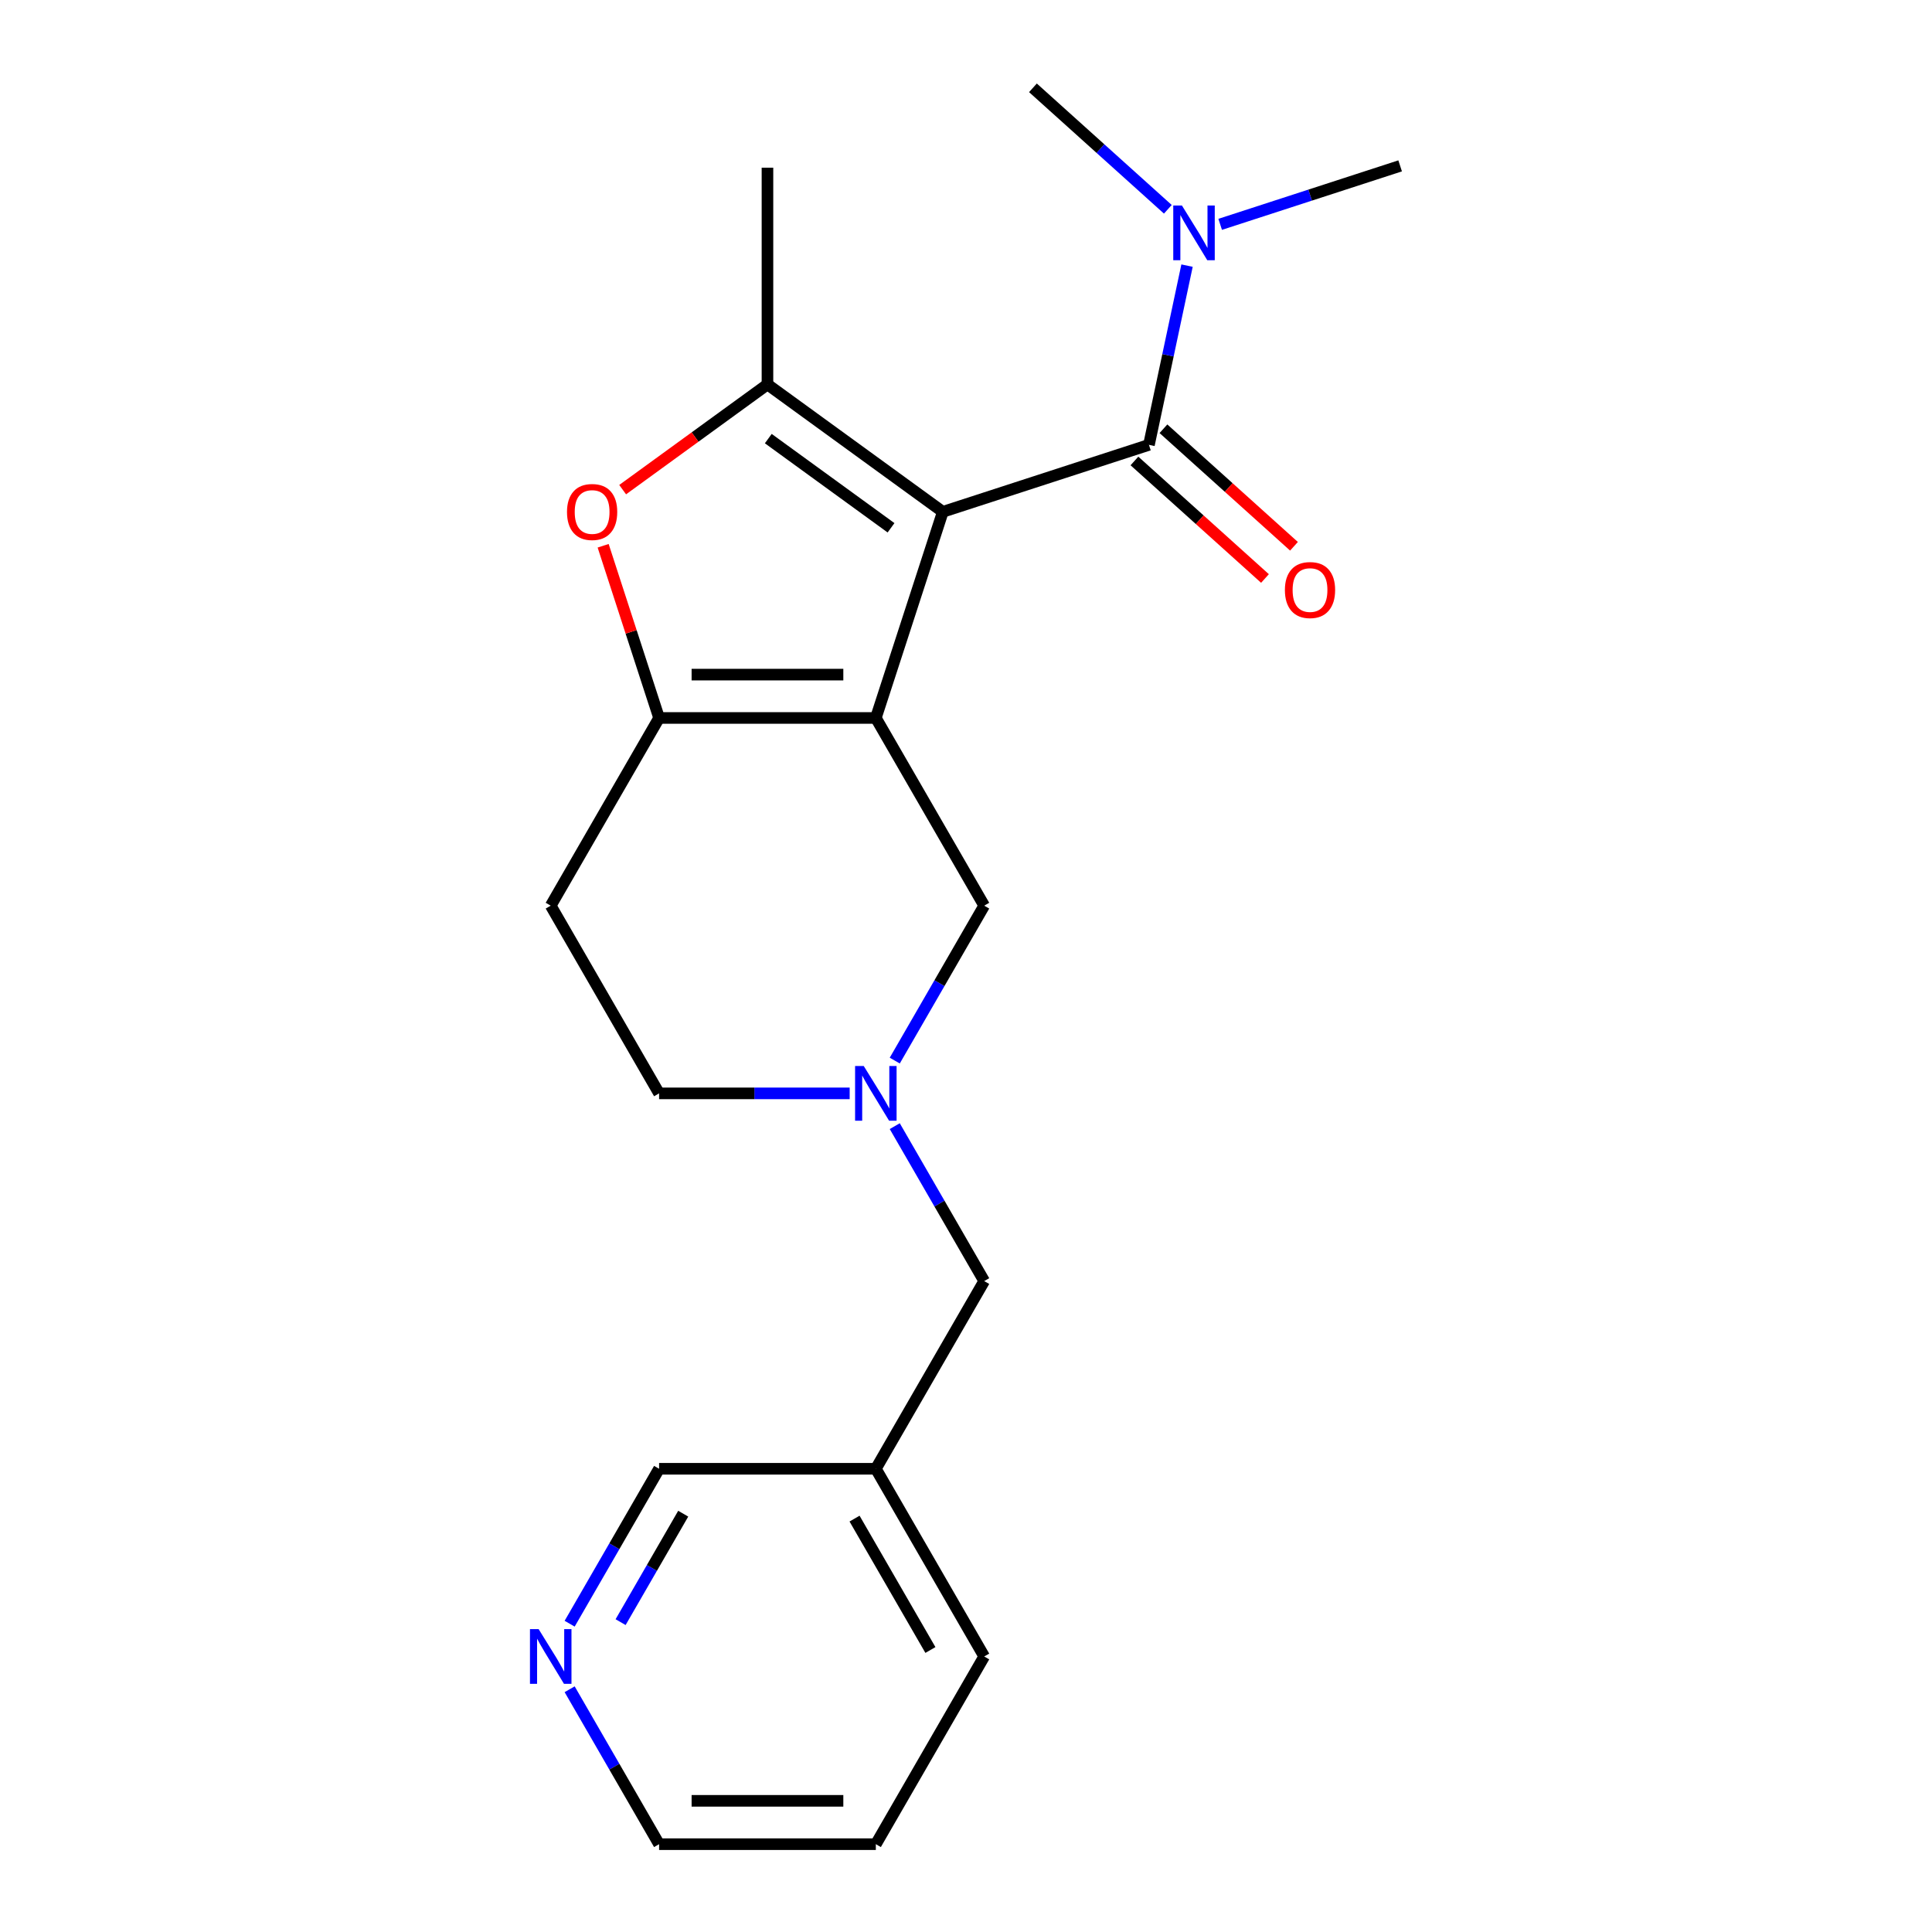 <?xml version='1.0' encoding='iso-8859-1'?>
<svg version='1.1' baseProfile='full'
              xmlns='http://www.w3.org/2000/svg'
                      xmlns:rdkit='http://www.rdkit.org/xml'
                      xmlns:xlink='http://www.w3.org/1999/xlink'
                  xml:space='preserve'
width='1000px' height='1000px' viewBox='0 0 1000 1000'>
<!-- END OF HEADER -->
<rect style='opacity:1.0;fill:#FFFFFF;stroke:none' width='1000' height='1000' x='0' y='0'> </rect>
<path class='bond-0' d='M 487.998,264.921 L 453.331,371.616' style='fill:none;fill-rule:evenodd;stroke:#000000;stroke-width:6px;stroke-linecap:butt;stroke-linejoin:miter;stroke-opacity:1' />
<path class='bond-1' d='M 487.998,264.921 L 397.238,198.981' style='fill:none;fill-rule:evenodd;stroke:#000000;stroke-width:6px;stroke-linecap:butt;stroke-linejoin:miter;stroke-opacity:1' />
<path class='bond-1' d='M 461.196,273.182 L 397.664,227.024' style='fill:none;fill-rule:evenodd;stroke:#000000;stroke-width:6px;stroke-linecap:butt;stroke-linejoin:miter;stroke-opacity:1' />
<path class='bond-3' d='M 487.998,264.921 L 594.692,230.254' style='fill:none;fill-rule:evenodd;stroke:#000000;stroke-width:6px;stroke-linecap:butt;stroke-linejoin:miter;stroke-opacity:1' />
<path class='bond-2' d='M 453.331,371.616 L 341.146,371.616' style='fill:none;fill-rule:evenodd;stroke:#000000;stroke-width:6px;stroke-linecap:butt;stroke-linejoin:miter;stroke-opacity:1' />
<path class='bond-2' d='M 436.503,349.179 L 357.973,349.179' style='fill:none;fill-rule:evenodd;stroke:#000000;stroke-width:6px;stroke-linecap:butt;stroke-linejoin:miter;stroke-opacity:1' />
<path class='bond-6' d='M 453.331,371.616 L 509.423,468.771' style='fill:none;fill-rule:evenodd;stroke:#000000;stroke-width:6px;stroke-linecap:butt;stroke-linejoin:miter;stroke-opacity:1' />
<path class='bond-4' d='M 397.238,198.981 L 359.761,226.21' style='fill:none;fill-rule:evenodd;stroke:#000000;stroke-width:6px;stroke-linecap:butt;stroke-linejoin:miter;stroke-opacity:1' />
<path class='bond-4' d='M 359.761,226.21 L 322.283,253.439' style='fill:none;fill-rule:evenodd;stroke:#FF0000;stroke-width:6px;stroke-linecap:butt;stroke-linejoin:miter;stroke-opacity:1' />
<path class='bond-14' d='M 397.238,198.981 L 397.238,86.796' style='fill:none;fill-rule:evenodd;stroke:#000000;stroke-width:6px;stroke-linecap:butt;stroke-linejoin:miter;stroke-opacity:1' />
<path class='bond-7' d='M 341.146,371.616 L 285.053,468.771' style='fill:none;fill-rule:evenodd;stroke:#000000;stroke-width:6px;stroke-linecap:butt;stroke-linejoin:miter;stroke-opacity:1' />
<path class='bond-21' d='M 341.146,371.616 L 326.666,327.051' style='fill:none;fill-rule:evenodd;stroke:#000000;stroke-width:6px;stroke-linecap:butt;stroke-linejoin:miter;stroke-opacity:1' />
<path class='bond-21' d='M 326.666,327.051 L 312.186,282.486' style='fill:none;fill-rule:evenodd;stroke:#FF0000;stroke-width:6px;stroke-linecap:butt;stroke-linejoin:miter;stroke-opacity:1' />
<path class='bond-8' d='M 594.692,230.254 L 604.551,183.87' style='fill:none;fill-rule:evenodd;stroke:#000000;stroke-width:6px;stroke-linecap:butt;stroke-linejoin:miter;stroke-opacity:1' />
<path class='bond-8' d='M 604.551,183.87 L 614.41,137.486' style='fill:none;fill-rule:evenodd;stroke:#0000FF;stroke-width:6px;stroke-linecap:butt;stroke-linejoin:miter;stroke-opacity:1' />
<path class='bond-9' d='M 587.185,238.591 L 620.968,269.009' style='fill:none;fill-rule:evenodd;stroke:#000000;stroke-width:6px;stroke-linecap:butt;stroke-linejoin:miter;stroke-opacity:1' />
<path class='bond-9' d='M 620.968,269.009 L 654.75,299.427' style='fill:none;fill-rule:evenodd;stroke:#FF0000;stroke-width:6px;stroke-linecap:butt;stroke-linejoin:miter;stroke-opacity:1' />
<path class='bond-9' d='M 602.198,221.917 L 635.981,252.335' style='fill:none;fill-rule:evenodd;stroke:#000000;stroke-width:6px;stroke-linecap:butt;stroke-linejoin:miter;stroke-opacity:1' />
<path class='bond-9' d='M 635.981,252.335 L 669.763,282.753' style='fill:none;fill-rule:evenodd;stroke:#FF0000;stroke-width:6px;stroke-linecap:butt;stroke-linejoin:miter;stroke-opacity:1' />
<path class='bond-5' d='M 463.125,548.961 L 486.274,508.866' style='fill:none;fill-rule:evenodd;stroke:#0000FF;stroke-width:6px;stroke-linecap:butt;stroke-linejoin:miter;stroke-opacity:1' />
<path class='bond-5' d='M 486.274,508.866 L 509.423,468.771' style='fill:none;fill-rule:evenodd;stroke:#000000;stroke-width:6px;stroke-linecap:butt;stroke-linejoin:miter;stroke-opacity:1' />
<path class='bond-10' d='M 463.125,582.89 L 486.274,622.985' style='fill:none;fill-rule:evenodd;stroke:#0000FF;stroke-width:6px;stroke-linecap:butt;stroke-linejoin:miter;stroke-opacity:1' />
<path class='bond-10' d='M 486.274,622.985 L 509.423,663.081' style='fill:none;fill-rule:evenodd;stroke:#000000;stroke-width:6px;stroke-linecap:butt;stroke-linejoin:miter;stroke-opacity:1' />
<path class='bond-12' d='M 439.786,565.926 L 390.466,565.926' style='fill:none;fill-rule:evenodd;stroke:#0000FF;stroke-width:6px;stroke-linecap:butt;stroke-linejoin:miter;stroke-opacity:1' />
<path class='bond-12' d='M 390.466,565.926 L 341.146,565.926' style='fill:none;fill-rule:evenodd;stroke:#000000;stroke-width:6px;stroke-linecap:butt;stroke-linejoin:miter;stroke-opacity:1' />
<path class='bond-22' d='M 285.053,468.771 L 341.146,565.926' style='fill:none;fill-rule:evenodd;stroke:#000000;stroke-width:6px;stroke-linecap:butt;stroke-linejoin:miter;stroke-opacity:1' />
<path class='bond-16' d='M 631.561,116.12 L 678.136,100.987' style='fill:none;fill-rule:evenodd;stroke:#0000FF;stroke-width:6px;stroke-linecap:butt;stroke-linejoin:miter;stroke-opacity:1' />
<path class='bond-16' d='M 678.136,100.987 L 724.71,85.854' style='fill:none;fill-rule:evenodd;stroke:#000000;stroke-width:6px;stroke-linecap:butt;stroke-linejoin:miter;stroke-opacity:1' />
<path class='bond-17' d='M 604.472,108.325 L 569.559,76.89' style='fill:none;fill-rule:evenodd;stroke:#0000FF;stroke-width:6px;stroke-linecap:butt;stroke-linejoin:miter;stroke-opacity:1' />
<path class='bond-17' d='M 569.559,76.89 L 534.647,45.455' style='fill:none;fill-rule:evenodd;stroke:#000000;stroke-width:6px;stroke-linecap:butt;stroke-linejoin:miter;stroke-opacity:1' />
<path class='bond-13' d='M 509.423,663.081 L 453.331,760.235' style='fill:none;fill-rule:evenodd;stroke:#000000;stroke-width:6px;stroke-linecap:butt;stroke-linejoin:miter;stroke-opacity:1' />
<path class='bond-11' d='M 294.848,840.426 L 317.997,800.331' style='fill:none;fill-rule:evenodd;stroke:#0000FF;stroke-width:6px;stroke-linecap:butt;stroke-linejoin:miter;stroke-opacity:1' />
<path class='bond-11' d='M 317.997,800.331 L 341.146,760.235' style='fill:none;fill-rule:evenodd;stroke:#000000;stroke-width:6px;stroke-linecap:butt;stroke-linejoin:miter;stroke-opacity:1' />
<path class='bond-11' d='M 321.223,839.616 L 337.428,811.549' style='fill:none;fill-rule:evenodd;stroke:#0000FF;stroke-width:6px;stroke-linecap:butt;stroke-linejoin:miter;stroke-opacity:1' />
<path class='bond-11' d='M 337.428,811.549 L 353.632,783.483' style='fill:none;fill-rule:evenodd;stroke:#000000;stroke-width:6px;stroke-linecap:butt;stroke-linejoin:miter;stroke-opacity:1' />
<path class='bond-23' d='M 294.848,874.355 L 317.997,914.45' style='fill:none;fill-rule:evenodd;stroke:#0000FF;stroke-width:6px;stroke-linecap:butt;stroke-linejoin:miter;stroke-opacity:1' />
<path class='bond-23' d='M 317.997,914.45 L 341.146,954.545' style='fill:none;fill-rule:evenodd;stroke:#000000;stroke-width:6px;stroke-linecap:butt;stroke-linejoin:miter;stroke-opacity:1' />
<path class='bond-15' d='M 453.331,760.235 L 341.146,760.235' style='fill:none;fill-rule:evenodd;stroke:#000000;stroke-width:6px;stroke-linecap:butt;stroke-linejoin:miter;stroke-opacity:1' />
<path class='bond-19' d='M 453.331,760.235 L 509.423,857.39' style='fill:none;fill-rule:evenodd;stroke:#000000;stroke-width:6px;stroke-linecap:butt;stroke-linejoin:miter;stroke-opacity:1' />
<path class='bond-19' d='M 442.313,786.027 L 481.578,854.036' style='fill:none;fill-rule:evenodd;stroke:#000000;stroke-width:6px;stroke-linecap:butt;stroke-linejoin:miter;stroke-opacity:1' />
<path class='bond-18' d='M 341.146,954.545 L 453.331,954.545' style='fill:none;fill-rule:evenodd;stroke:#000000;stroke-width:6px;stroke-linecap:butt;stroke-linejoin:miter;stroke-opacity:1' />
<path class='bond-18' d='M 357.973,932.108 L 436.503,932.108' style='fill:none;fill-rule:evenodd;stroke:#000000;stroke-width:6px;stroke-linecap:butt;stroke-linejoin:miter;stroke-opacity:1' />
<path class='bond-20' d='M 509.423,857.39 L 453.331,954.545' style='fill:none;fill-rule:evenodd;stroke:#000000;stroke-width:6px;stroke-linecap:butt;stroke-linejoin:miter;stroke-opacity:1' />
<path  class='atom-5' d='M 293.479 265.001
Q 293.479 258.201, 296.839 254.401
Q 300.199 250.601, 306.479 250.601
Q 312.759 250.601, 316.119 254.401
Q 319.479 258.201, 319.479 265.001
Q 319.479 271.881, 316.079 275.801
Q 312.679 279.681, 306.479 279.681
Q 300.239 279.681, 296.839 275.801
Q 293.479 271.921, 293.479 265.001
M 306.479 276.481
Q 310.799 276.481, 313.119 273.601
Q 315.479 270.681, 315.479 265.001
Q 315.479 259.441, 313.119 256.641
Q 310.799 253.801, 306.479 253.801
Q 302.159 253.801, 299.799 256.601
Q 297.479 259.401, 297.479 265.001
Q 297.479 270.721, 299.799 273.601
Q 302.159 276.481, 306.479 276.481
' fill='#FF0000'/>
<path  class='atom-6' d='M 447.071 551.766
L 456.351 566.766
Q 457.271 568.246, 458.751 570.926
Q 460.231 573.606, 460.311 573.766
L 460.311 551.766
L 464.071 551.766
L 464.071 580.086
L 460.191 580.086
L 450.231 563.686
Q 449.071 561.766, 447.831 559.566
Q 446.631 557.366, 446.271 556.686
L 446.271 580.086
L 442.591 580.086
L 442.591 551.766
L 447.071 551.766
' fill='#0000FF'/>
<path  class='atom-9' d='M 611.756 106.361
L 621.036 121.361
Q 621.956 122.841, 623.436 125.521
Q 624.916 128.201, 624.996 128.361
L 624.996 106.361
L 628.756 106.361
L 628.756 134.681
L 624.876 134.681
L 614.916 118.281
Q 613.756 116.361, 612.516 114.161
Q 611.316 111.961, 610.956 111.281
L 610.956 134.681
L 607.276 134.681
L 607.276 106.361
L 611.756 106.361
' fill='#0000FF'/>
<path  class='atom-10' d='M 665.061 305.401
Q 665.061 298.601, 668.421 294.801
Q 671.781 291.001, 678.061 291.001
Q 684.341 291.001, 687.701 294.801
Q 691.061 298.601, 691.061 305.401
Q 691.061 312.281, 687.661 316.201
Q 684.261 320.081, 678.061 320.081
Q 671.821 320.081, 668.421 316.201
Q 665.061 312.321, 665.061 305.401
M 678.061 316.881
Q 682.381 316.881, 684.701 314.001
Q 687.061 311.081, 687.061 305.401
Q 687.061 299.841, 684.701 297.041
Q 682.381 294.201, 678.061 294.201
Q 673.741 294.201, 671.381 297.001
Q 669.061 299.801, 669.061 305.401
Q 669.061 311.121, 671.381 314.001
Q 673.741 316.881, 678.061 316.881
' fill='#FF0000'/>
<path  class='atom-12' d='M 278.793 843.23
L 288.073 858.23
Q 288.993 859.71, 290.473 862.39
Q 291.953 865.07, 292.033 865.23
L 292.033 843.23
L 295.793 843.23
L 295.793 871.55
L 291.913 871.55
L 281.953 855.15
Q 280.793 853.23, 279.553 851.03
Q 278.353 848.83, 277.993 848.15
L 277.993 871.55
L 274.313 871.55
L 274.313 843.23
L 278.793 843.23
' fill='#0000FF'/>
</svg>
